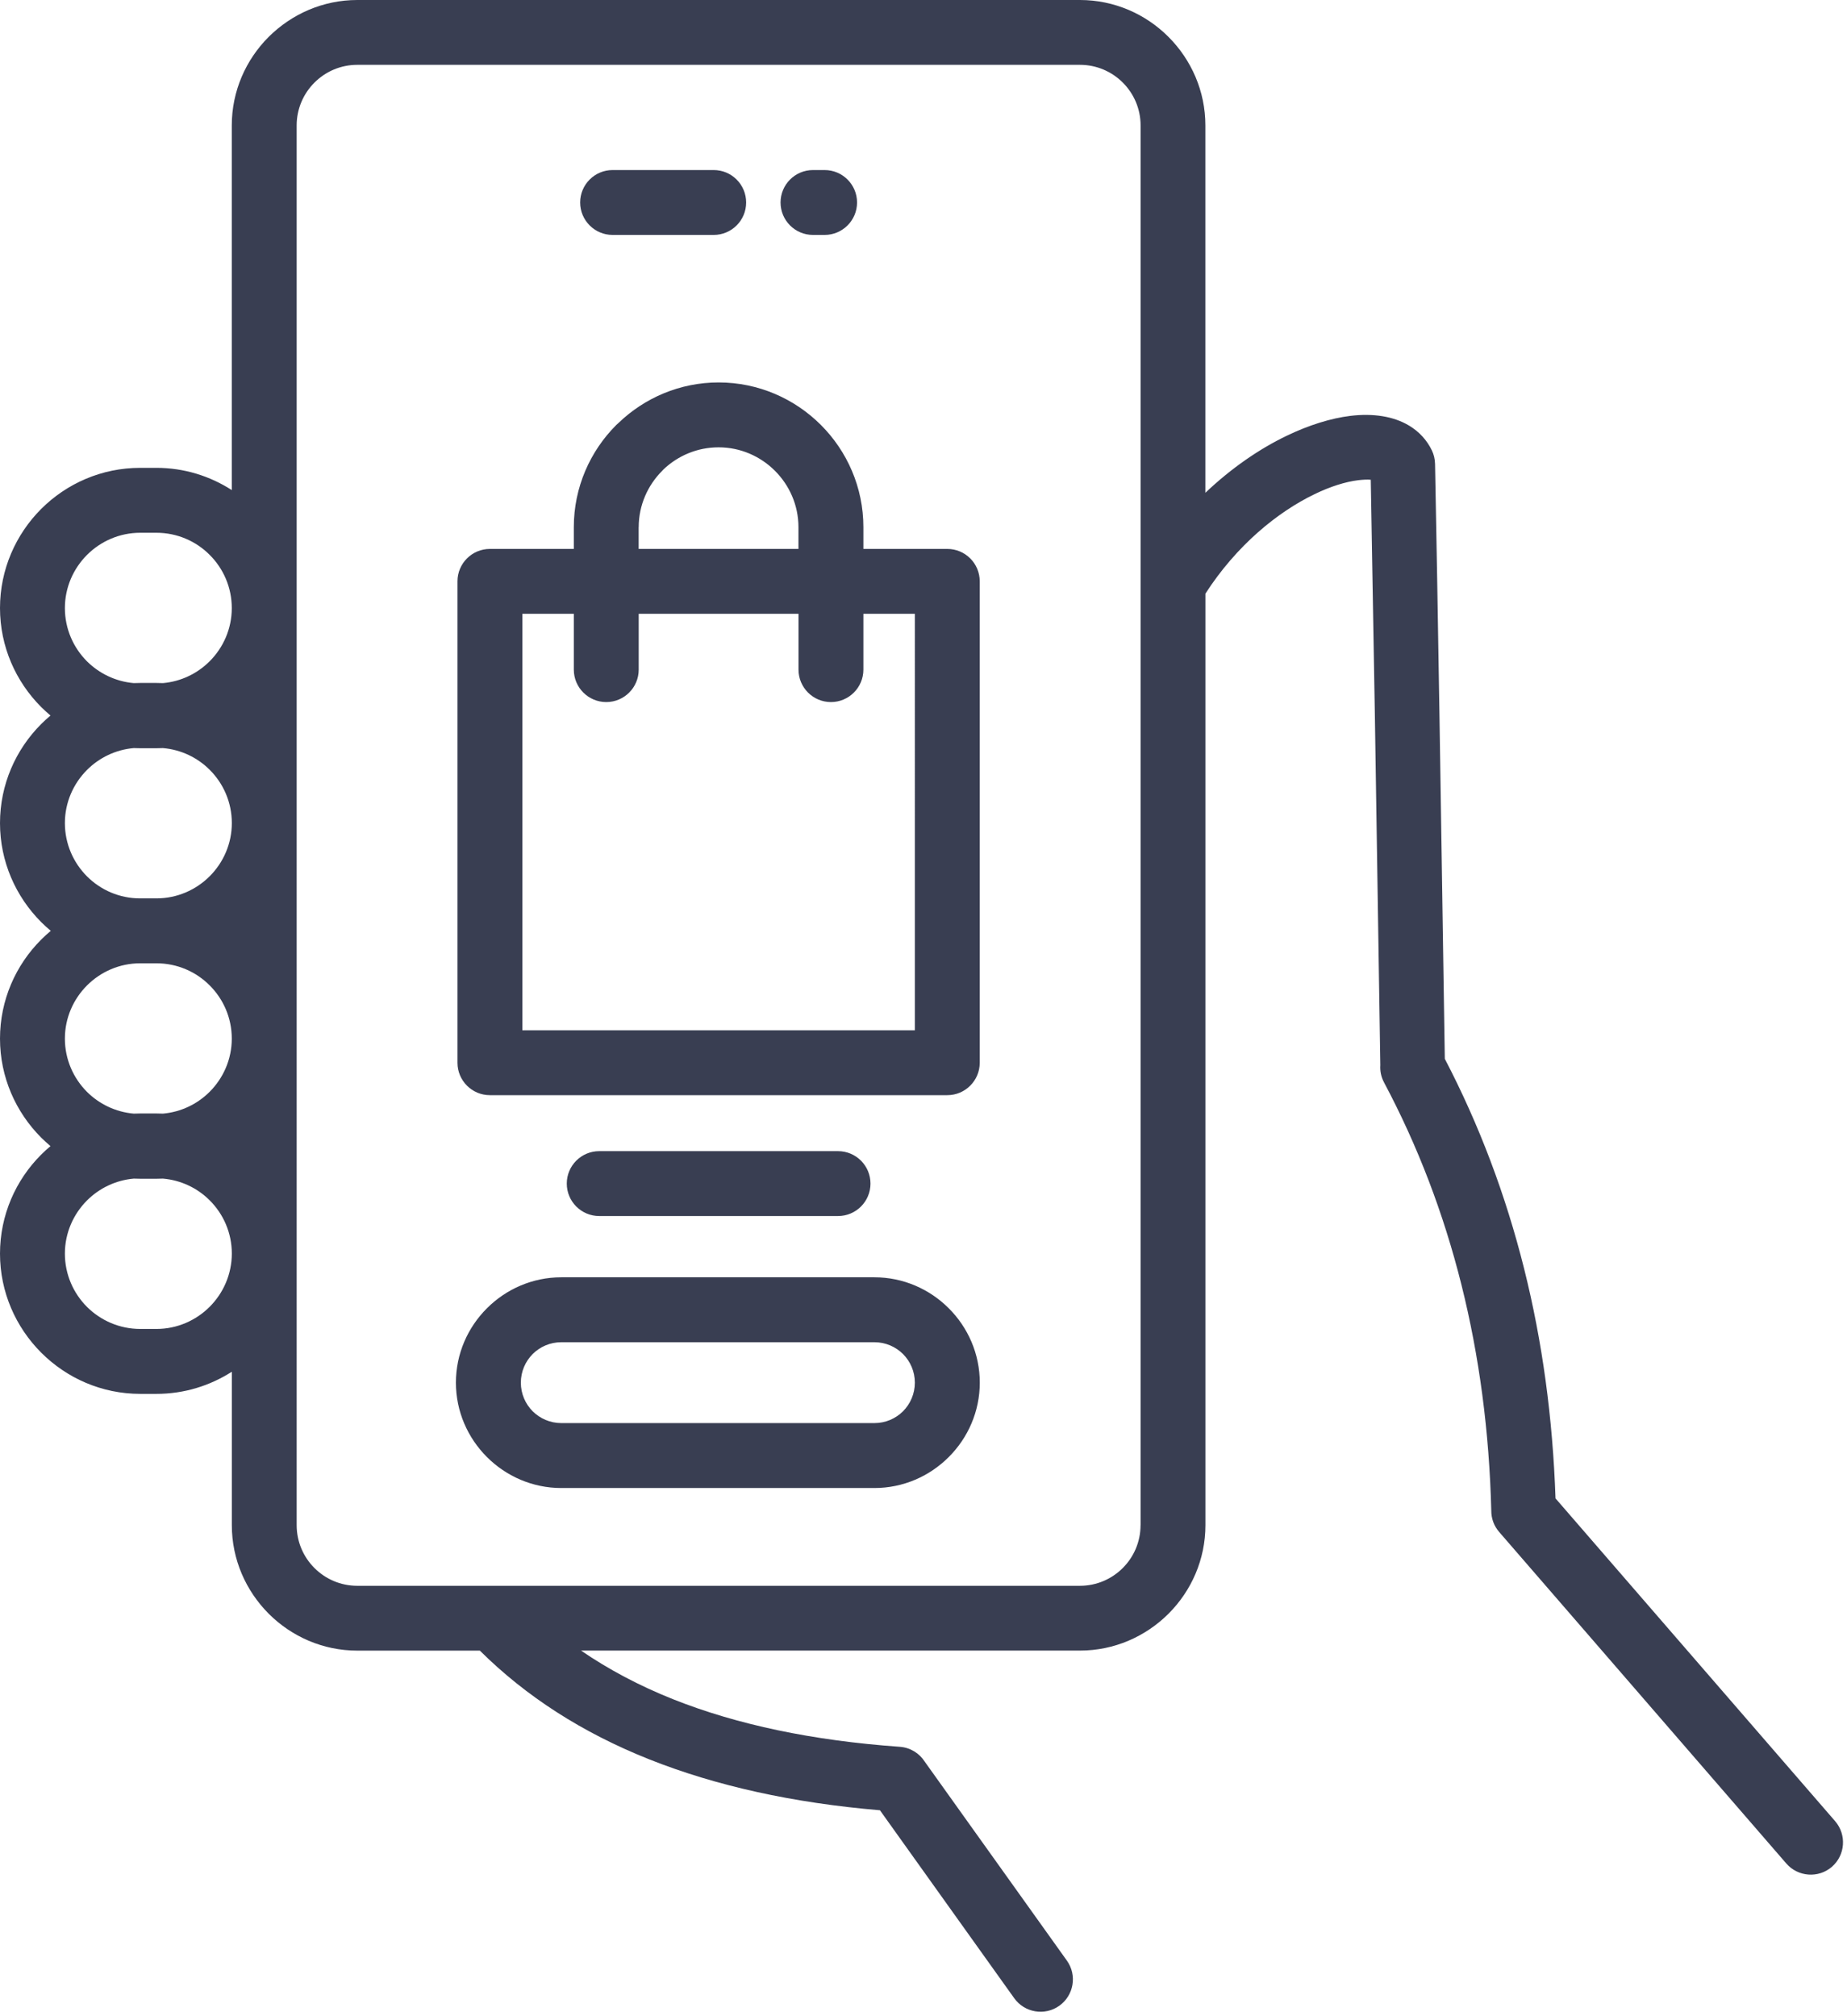 <?xml version="1.0" encoding="UTF-8" standalone="no"?><svg xmlns="http://www.w3.org/2000/svg" xmlns:xlink="http://www.w3.org/1999/xlink" fill="#393e52" height="400.9" preserveAspectRatio="xMidYMid meet" version="1" viewBox="0.0 0.0 367.2 400.9" width="367.2" zoomAndPan="magnify"><g id="change1_1"><path d="M364.84,362.1l-55.59-64.18c-0.55-15.99-2.62-31.2-6.23-45.62c-3.68-14.72-8.94-28.65-15.78-41.78l-1.06-68.21 c-0.32-19.97-0.62-36.66-0.88-50.06c-0.02-0.97-0.24-1.88-0.63-2.69c-1.01-2.09-2.55-3.74-4.52-4.93c-3.07-1.85-7.13-2.5-11.71-1.94 c-3.81,0.47-8.18,1.8-12.71,3.99c-5.27,2.54-10.85,6.32-16.09,11.3V24.94c0-6.83-2.8-13.05-7.32-17.59l-0.03-0.03 C227.77,2.8,221.54,0,214.71,0H71.03C64.2,0,57.98,2.8,53.43,7.32l-0.03,0.03c-4.52,4.53-7.32,10.76-7.32,17.59v72.5 c-4.34-2.79-9.48-4.42-14.98-4.42h-3.23c-7.67,0-14.64,3.13-19.69,8.18C3.14,106.25,0,113.23,0,120.9c0,7.65,3.14,14.62,8.18,19.67 l0.03,0.03c0.59,0.58,1.2,1.14,1.83,1.67c-0.64,0.54-1.27,1.1-1.86,1.7C3.14,149.01,0,155.98,0,163.66c0,7.65,3.14,14.62,8.18,19.67 l0.03,0.03c0.6,0.6,1.24,1.18,1.89,1.72c-0.67,0.55-1.31,1.13-1.92,1.75C3.14,191.86,0,198.84,0,206.51 c0,7.65,3.14,14.62,8.18,19.67l0.03,0.03c0.59,0.58,1.2,1.14,1.83,1.67c-0.64,0.54-1.27,1.1-1.86,1.7C3.14,234.61,0,241.59,0,249.26 c0,7.65,3.14,14.62,8.18,19.67l0.03,0.03c5.05,5.05,12.02,8.18,19.67,8.18h3.23c5.5,0,10.64-1.62,14.98-4.4v30.51 c0,6.83,2.8,13.05,7.32,17.59l0.03,0.03c4.53,4.52,10.76,7.32,17.59,7.32H95.4c9.15,9.09,20.35,16.31,33.66,21.61 c13.27,5.28,28.57,8.67,45.88,10.13l26.69,37.36c2.06,2.89,6.08,3.57,8.97,1.51c2.89-2.06,3.57-6.08,1.51-8.97l-28.26-39.56 c-1.06-1.66-2.86-2.81-4.97-2.96c-17.31-1.23-32.34-4.39-45.08-9.46c-6.72-2.68-12.8-5.91-18.29-9.67h99.2 c6.83,0,13.05-2.8,17.59-7.32l0.03-0.03c4.52-4.53,7.32-10.76,7.32-17.59V118.03c6.21-9.64,14.36-16.23,21.68-19.77 c3.2-1.55,6.18-2.47,8.68-2.78c1.03-0.12,1.88-0.16,2.51-0.09l0.82,47.12l1.08,69.26c-0.08,1.16,0.15,2.35,0.74,3.45 c6.71,12.62,11.83,26.02,15.38,40.2c3.56,14.22,5.54,29.21,5.94,44.95c-0.01,1.5,0.51,3.01,1.57,4.23l57.08,65.91 c2.32,2.68,6.39,2.98,9.07,0.66C366.87,368.85,367.16,364.79,364.84,362.1z M17.29,131.49c-2.71-2.72-4.39-6.46-4.39-10.59 c0-4.11,1.69-7.86,4.4-10.57c2.71-2.71,6.46-4.4,10.57-4.4h3.23l0,0c4.13,0,7.88,1.68,10.57,4.38l0.03,0.03 c2.7,2.7,4.38,6.44,4.38,10.57c0,4.11-1.69,7.86-4.4,10.57c-2.43,2.43-5.68,4.02-9.27,4.34c-0.43-0.02-0.86-0.03-1.3-0.03h-3.23 c-0.44,0-0.87,0.01-1.3,0.03C22.97,135.5,19.72,133.9,17.29,131.49z M17.29,174.24c-2.71-2.72-4.39-6.46-4.39-10.59 c0-4.11,1.69-7.86,4.4-10.57c2.43-2.43,5.68-4.02,9.28-4.34c0.43,0.02,0.86,0.03,1.29,0.03h3.23c0.44,0,0.87-0.01,1.3-0.03 c3.61,0.31,6.87,1.9,9.28,4.31l0.03,0.03c2.7,2.7,4.38,6.44,4.38,10.57c0,4.11-1.69,7.86-4.4,10.57c-2.71,2.71-6.46,4.4-10.57,4.4 c0,0,0,0-0.01,0h-3.23c0,0,0,0-0.01,0C23.75,178.63,20,176.95,17.29,174.24z M17.29,217.09c-2.71-2.72-4.39-6.46-4.39-10.59 c0-4.11,1.69-7.86,4.4-10.57c2.71-2.71,6.46-4.4,10.57-4.4h3.23h0l0,0c4.13,0,7.88,1.68,10.57,4.38l0.03,0.03 c2.7,2.7,4.38,6.44,4.38,10.57c0,4.11-1.69,7.86-4.4,10.57c-2.43,2.43-5.68,4.02-9.28,4.34c-0.43-0.02-0.86-0.03-1.29-0.03h-3.23 c-0.44,0-0.87,0.01-1.3,0.03C22.97,221.1,19.72,219.51,17.29,217.09z M41.68,259.83c-2.71,2.71-6.46,4.4-10.57,4.4h-3.23 c-4.12,0-7.87-1.68-10.59-4.39c-2.71-2.72-4.39-6.46-4.39-10.59c0-4.11,1.69-7.86,4.4-10.57c2.43-2.43,5.69-4.02,9.29-4.34 c0.43,0.02,0.86,0.03,1.29,0.03h3.23c0.43,0,0.86-0.01,1.29-0.03c3.61,0.31,6.87,1.9,9.28,4.31l0.03,0.03 c2.7,2.7,4.38,6.44,4.38,10.57C46.08,253.37,44.39,257.12,41.68,259.83z M226.75,303.25c0,3.32-1.35,6.33-3.52,8.5l-0.03,0.03 c-2.17,2.17-5.18,3.52-8.5,3.52H71.03c-3.32,0-6.33-1.35-8.5-3.52l-0.03-0.03c-2.17-2.17-3.52-5.18-3.52-8.5V24.94 c0-3.32,1.35-6.33,3.52-8.5l0.03-0.03c2.17-2.17,5.18-3.52,8.5-3.52h143.68c3.32,0,6.33,1.35,8.5,3.52l0.03,0.03 c2.17,2.17,3.52,5.18,3.52,8.5V303.25z M188.33,109.14h-16.68v-4.32c0-7.92-3.24-15.12-8.45-20.33c-5.21-5.21-12.41-8.45-20.33-8.45 c-7.71,0-14.75,3.08-19.93,8.08l-0.41,0.37c-5.21,5.21-8.45,12.41-8.45,20.33v4.32H97.4c-3.56,0-6.45,2.89-6.45,6.45v95.71 c0,3.56,2.89,6.45,6.45,6.45h90.93c3.56,0,6.45-2.89,6.45-6.45v-95.71C194.78,112.02,191.89,109.14,188.33,109.14z M126.98,104.82 c0-4.36,1.79-8.33,4.67-11.21l0.27-0.29c2.86-2.71,6.71-4.38,10.94-4.38c4.36,0,8.33,1.79,11.21,4.67s4.67,6.85,4.67,11.21v4.32 h-31.77V104.82z M181.88,204.85h-78.03v-82.81h10.23v11.1c0,3.56,2.89,6.45,6.45,6.45c3.56,0,6.45-2.89,6.45-6.45l0,0v-11.1h31.77 v11.1c0,3.56,2.89,6.45,6.45,6.45c3.56,0,6.45-2.89,6.45-6.45v-11.1h10.23V204.85z M155.18,40.26c0-3.56,2.89-6.45,6.45-6.45h2.31 c3.56,0,6.45,2.89,6.45,6.45c0,3.56-2.89,6.45-6.45,6.45h-2.31C158.06,46.71,155.18,43.82,155.18,40.26z M115.34,40.26 c0-3.56,2.89-6.45,6.45-6.45h20.1c3.56,0,6.45,2.89,6.45,6.45c0,3.56-2.89,6.45-6.45,6.45h-20.1 C118.23,46.71,115.34,43.82,115.34,40.26z M188.61,260.11c-3.79-3.79-9.02-6.15-14.77-6.15h-62.25c-5.74,0-10.98,2.36-14.77,6.15 l-0.03,0.03c-3.79,3.79-6.15,9.02-6.15,14.77c0,5.74,2.36,10.98,6.15,14.77l0.03,0.03c3.79,3.79,9.03,6.15,14.77,6.15h62.25 c5.75,0,10.98-2.36,14.77-6.15l0.03-0.03c3.79-3.79,6.15-9.03,6.15-14.77c0-5.75-2.36-10.98-6.15-14.77L188.61,260.11z M179.53,280.6c-1.46,1.45-3.47,2.35-5.69,2.35h-62.25c-2.22,0-4.23-0.91-5.69-2.35c-1.45-1.46-2.35-3.47-2.35-5.69 c0-2.22,0.9-4.23,2.35-5.69c1.46-1.45,3.47-2.35,5.69-2.35h62.25c2.22,0,4.23,0.9,5.69,2.35c1.45,1.46,2.35,3.47,2.35,5.69 C181.88,277.12,180.98,279.14,179.53,280.6z M119.13,241.78c-3.56,0-6.45-2.89-6.45-6.45c0-3.56,2.89-6.45,6.45-6.45h47.48 c3.56,0,6.45,2.89,6.45,6.45c0,3.56-2.89,6.45-6.45,6.45H119.13z"/></g></svg>